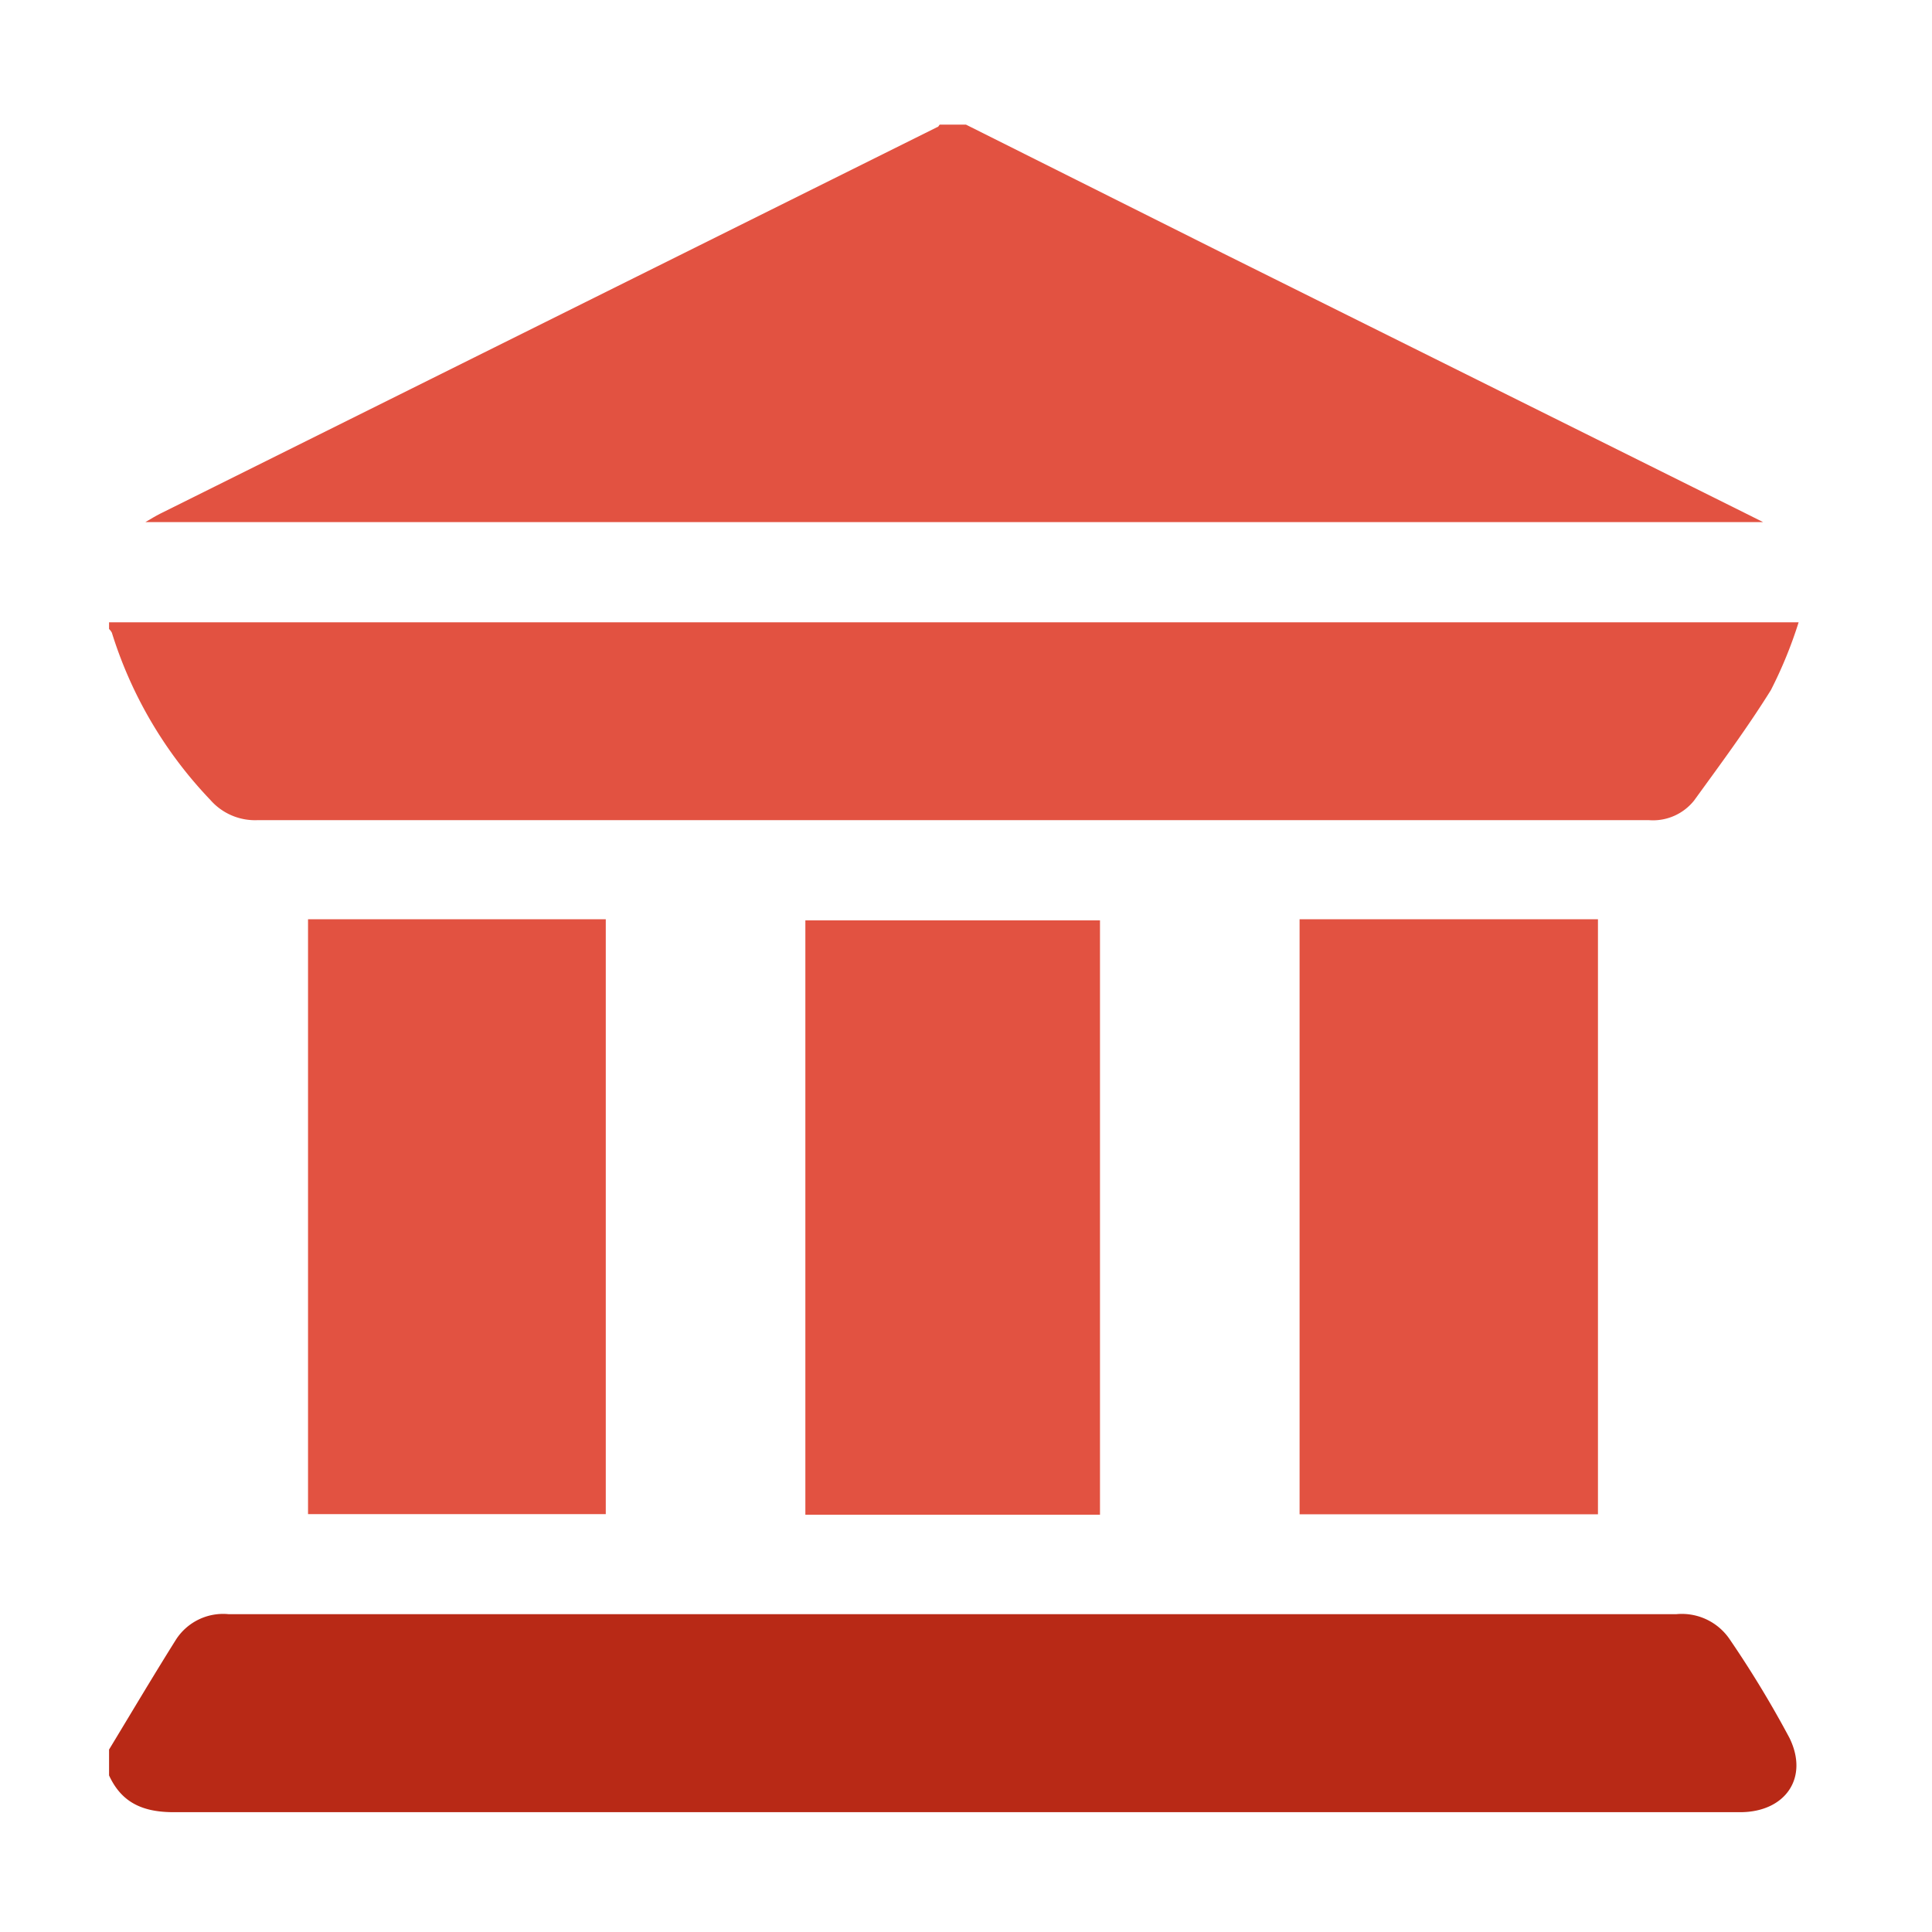 <?xml version="1.0" encoding="UTF-8"?> <svg xmlns="http://www.w3.org/2000/svg" viewBox="0 0 124 124"><defs><style>.cls-1{fill:#e25241;}.cls-2{fill:#b82916;}</style></defs><g id="レイヤー_1" data-name="レイヤー 1"><path class="cls-1" d="M62,8l16.5,8.26L112,32.93l1.16.58H9.33c.41-.24.67-.4.93-.53L60.17,8.15c.06,0,.09-.1.14-.15Z"></path><path class="cls-2" d="M7,112.29c1.43-2.36,2.84-4.74,4.31-7.08a3.6,3.6,0,0,1,3.35-1.61q46.47,0,92.94,0a3.71,3.71,0,0,1,3.44,1.65,67.45,67.45,0,0,1,3.81,6.29c1.27,2.58-.28,4.76-3.14,4.77H61.48c-16.77,0-33.55,0-50.32,0-1.94,0-3.34-.57-4.16-2.36Z"></path><path class="cls-1" d="M7,39.94H115.44a28,28,0,0,1-1.78,4.35c-1.52,2.44-3.24,4.76-4.93,7.09a3.37,3.37,0,0,1-2.89,1.26H16.5a3.81,3.81,0,0,1-3-1.3A27.2,27.2,0,0,1,7.18,40.61,1,1,0,0,0,7,40.37Z"></path><path class="cls-1" d="M19.77,59H38.88V97.18H19.77Z"></path><path class="cls-1" d="M83.41,97.19V59h19.15V97.19Z"></path><path class="cls-1" d="M70.6,97.22H51.69V59.07H70.6Z"></path></g></svg> 